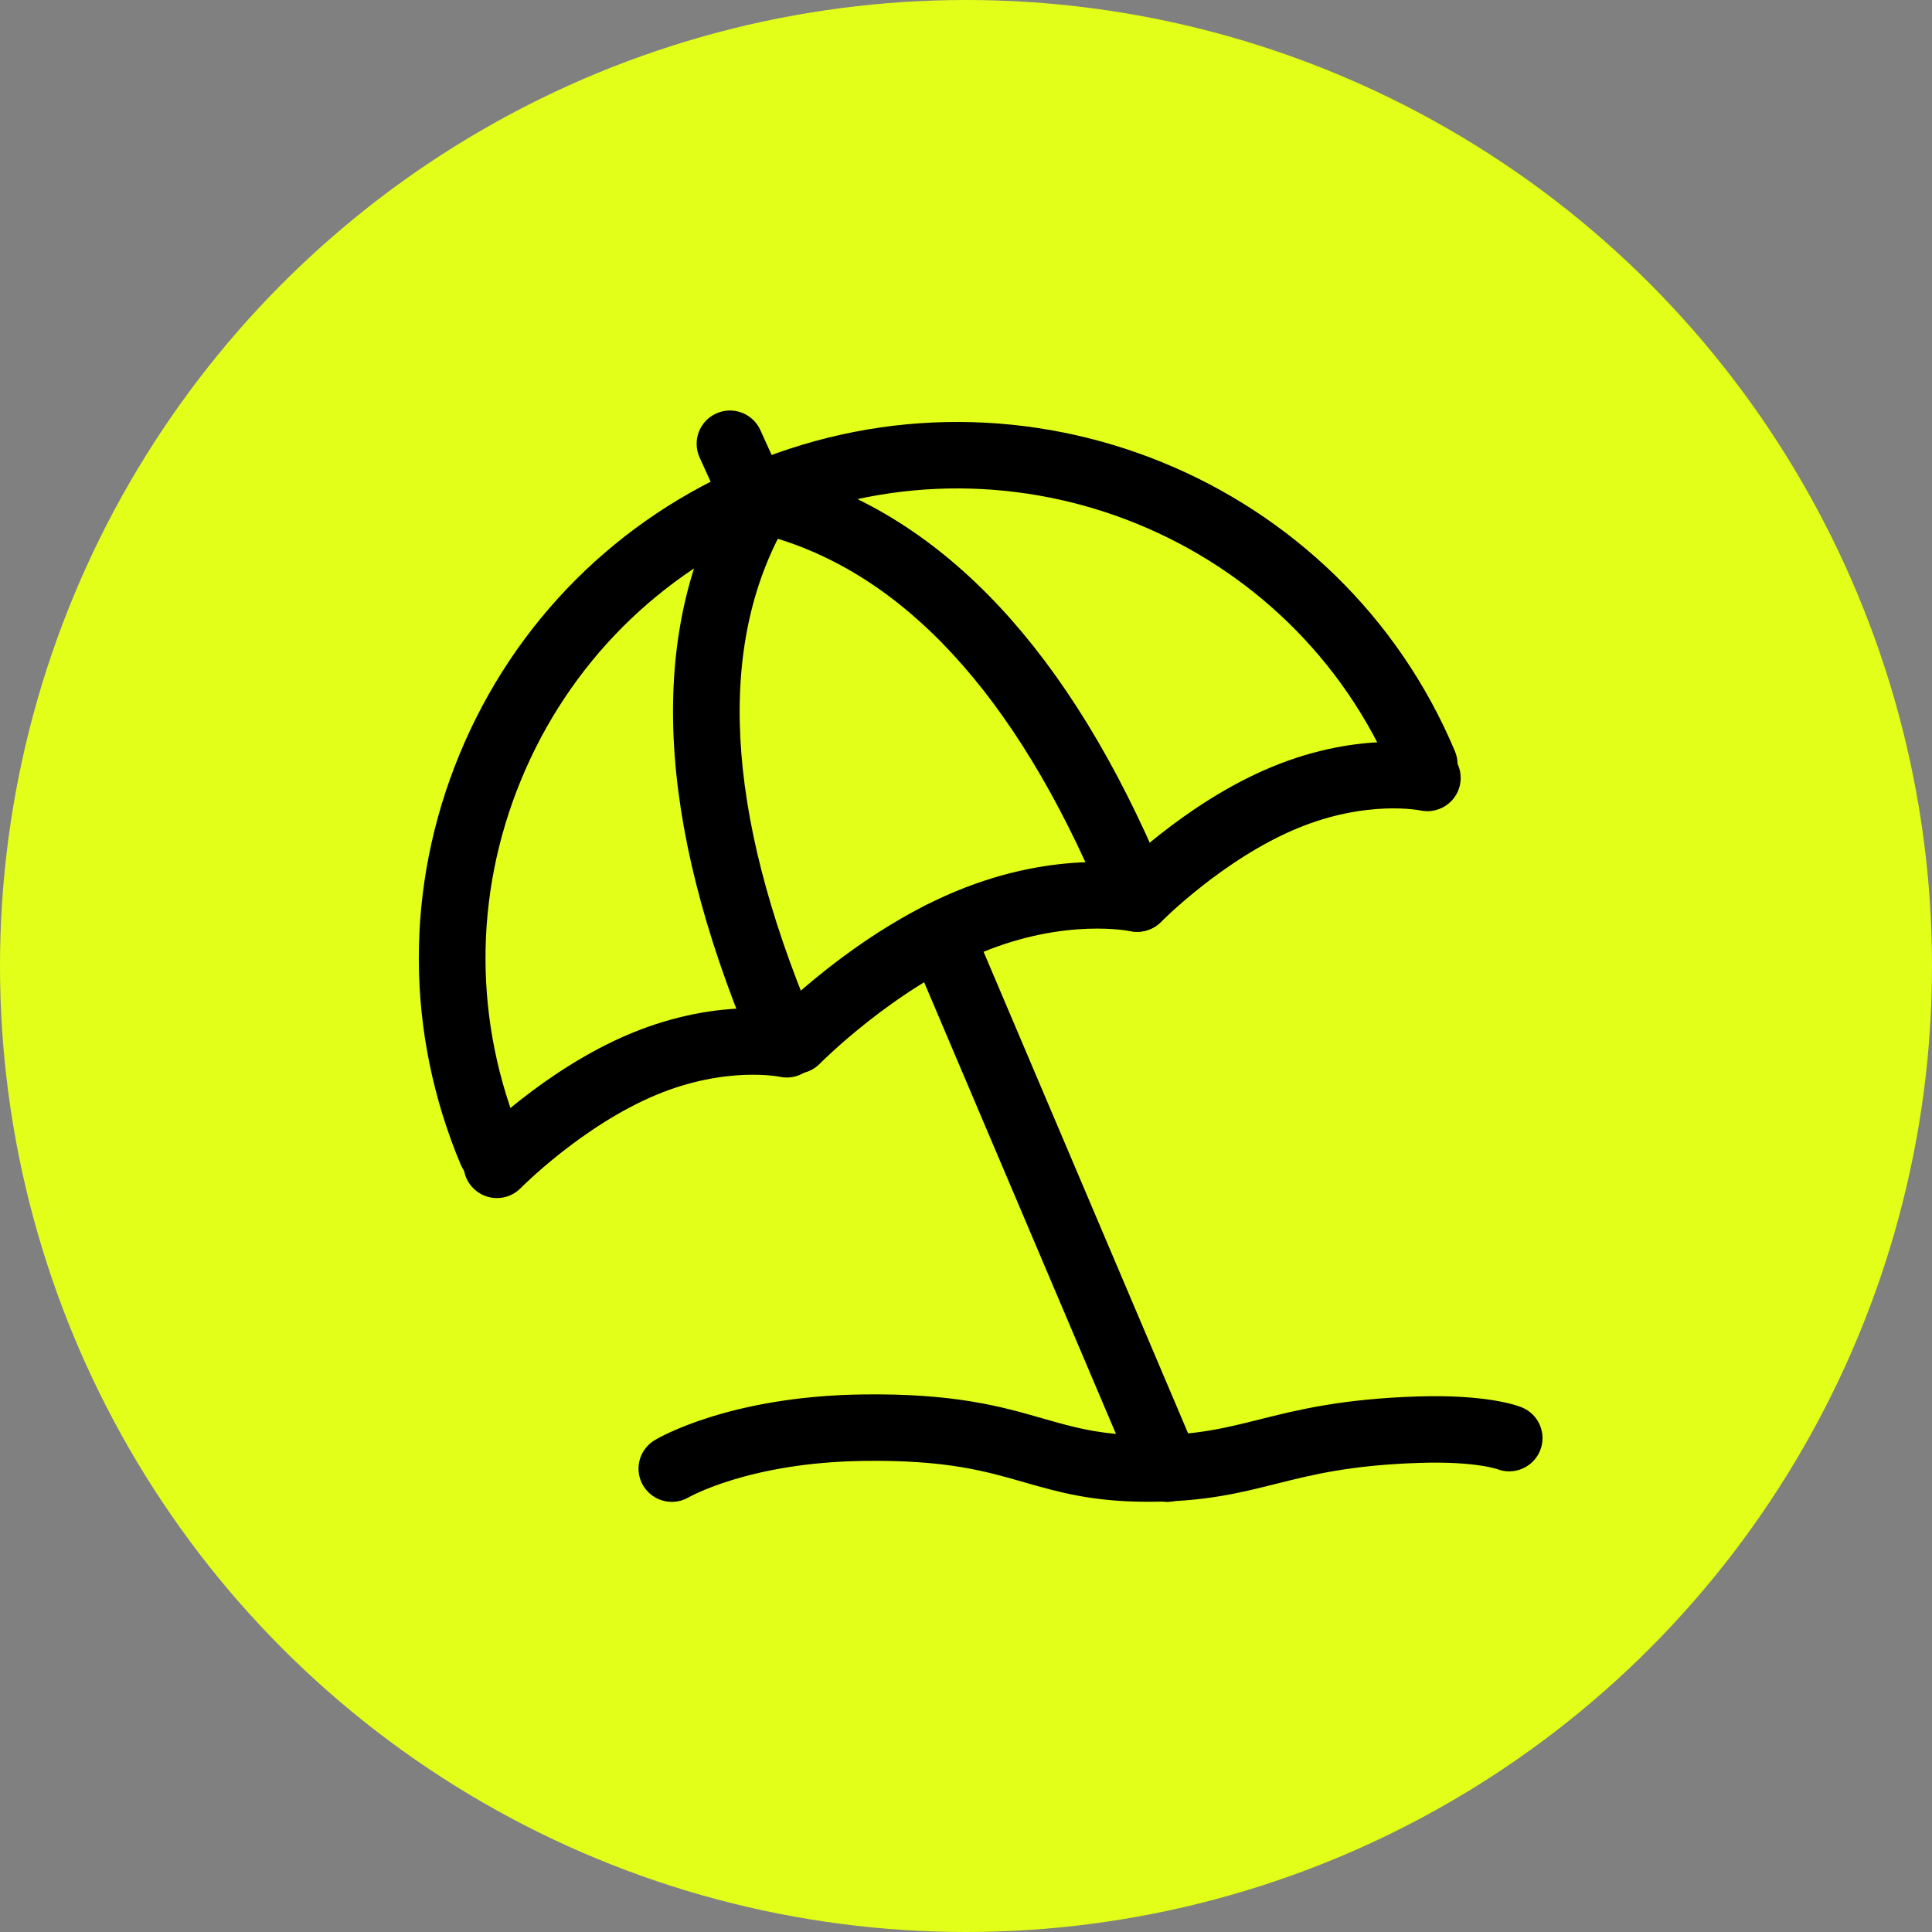 <svg width="101" height="101" viewBox="0 0 101 101" fill="none" xmlns="http://www.w3.org/2000/svg">
<rect x="0" y="0" width="101" height="101" fill="#808080" stroke="none"/>
<circle cx="50.5" cy="50.5" r="50.5" fill="#E2FF19"/>
<path fill-rule="evenodd" clip-rule="evenodd" d="M25.696 61.208C25.308 61.208 24.939 60.98 24.78 60.601C21.956 53.879 21.932 46.466 24.713 39.726C27.494 32.986 32.747 27.728 39.503 24.918C53.451 19.119 69.541 25.69 75.37 39.566C75.581 40.07 75.342 40.648 74.837 40.858C74.331 41.069 73.75 40.831 73.538 40.328C68.131 27.457 53.207 21.36 40.268 26.741C34.001 29.346 29.129 34.225 26.549 40.476C23.97 46.728 23.992 53.605 26.611 59.84C26.822 60.343 26.584 60.921 26.078 61.132C25.953 61.184 25.823 61.208 25.696 61.208Z" fill="black" stroke="black" stroke-width="1.5"/>
<path fill-rule="evenodd" clip-rule="evenodd" d="M40.85 54.907C40.462 54.907 40.093 54.679 39.934 54.3C35.065 42.708 34.638 33.221 38.667 26.104C38.936 25.629 39.541 25.461 40.019 25.728C40.497 25.996 40.666 26.598 40.397 27.073C36.683 33.633 37.144 42.538 41.766 53.539C41.977 54.042 41.738 54.62 41.233 54.831C41.108 54.883 40.978 54.907 40.85 54.907Z" fill="black" stroke="black" stroke-width="1.5"/>
<path fill-rule="evenodd" clip-rule="evenodd" d="M59.182 47.285C58.794 47.285 58.425 47.056 58.266 46.678C53.725 35.87 47.715 29.353 40.4 27.307C39.872 27.16 39.565 26.614 39.713 26.089C39.861 25.564 40.41 25.256 40.937 25.407C48.865 27.623 55.311 34.524 60.097 45.916C60.308 46.419 60.07 46.998 59.564 47.208C59.439 47.26 59.309 47.285 59.182 47.285Z" fill="black" stroke="black" stroke-width="1.5"/>
<path fill-rule="evenodd" clip-rule="evenodd" d="M25.977 61.882C25.727 61.882 25.478 61.789 25.285 61.602C24.892 61.222 24.883 60.597 25.265 60.206C25.411 60.057 28.874 56.544 33.264 54.719C37.759 52.85 41.207 53.598 41.351 53.63C41.886 53.752 42.22 54.281 42.098 54.812C41.977 55.343 41.447 55.675 40.914 55.556C40.866 55.547 37.892 54.935 34.029 56.541C30.01 58.212 26.721 61.549 26.688 61.583C26.494 61.782 26.235 61.882 25.977 61.882Z" fill="black" stroke="black" stroke-width="1.5"/>
<path fill-rule="evenodd" clip-rule="evenodd" d="M41.614 55.38C41.364 55.38 41.115 55.287 40.922 55.1C40.529 54.721 40.52 54.095 40.902 53.704C41.072 53.531 45.122 49.422 50.255 47.288C55.491 45.111 59.494 45.979 59.662 46.017C60.197 46.138 60.531 46.667 60.41 47.199C60.288 47.73 59.758 48.061 59.225 47.943C59.175 47.933 55.627 47.195 51.02 49.11C46.258 51.09 42.364 55.041 42.325 55.081C42.13 55.28 41.872 55.38 41.614 55.38Z" fill="black" stroke="black" stroke-width="1.5"/>
<path fill-rule="evenodd" clip-rule="evenodd" d="M59.465 47.958C59.216 47.958 58.966 47.865 58.773 47.678C58.38 47.298 58.371 46.673 58.754 46.282C58.899 46.133 62.362 42.62 66.752 40.795C71.247 38.926 74.695 39.674 74.84 39.707C75.374 39.828 75.708 40.357 75.587 40.889C75.466 41.419 74.934 41.751 74.402 41.633C74.354 41.623 71.379 41.011 67.518 42.617C63.498 44.288 60.209 47.625 60.176 47.659C59.982 47.858 59.724 47.958 59.465 47.958Z" fill="black" stroke="black" stroke-width="1.5"/>
<path fill-rule="evenodd" clip-rule="evenodd" d="M61.004 77.767C60.617 77.767 60.249 77.54 60.089 77.163L48.243 49.27C48.029 48.767 48.265 48.188 48.77 47.976C49.275 47.764 49.858 47.999 50.071 48.501L61.918 76.395C62.131 76.897 61.895 77.477 61.39 77.689C61.264 77.742 61.133 77.767 61.004 77.767Z" fill="black" stroke="black" stroke-width="1.5"/>
<path fill-rule="evenodd" clip-rule="evenodd" d="M39.511 27.161C39.133 27.161 38.772 26.944 38.606 26.579L37.256 23.604C37.031 23.107 37.253 22.522 37.753 22.298C38.252 22.073 38.84 22.295 39.065 22.792L40.415 25.767C40.641 26.264 40.419 26.849 39.919 27.073C39.786 27.133 39.648 27.161 39.511 27.161Z" fill="black" stroke="black" stroke-width="1.5"/>
<path fill-rule="evenodd" clip-rule="evenodd" d="M35.123 77.765C34.786 77.765 34.456 77.594 34.271 77.286C33.99 76.82 34.139 76.216 34.607 75.934C34.755 75.845 38.333 73.737 45.11 73.648C49.828 73.584 52.199 74.268 54.297 74.871C56.005 75.361 57.481 75.784 60.028 75.784C62.629 75.784 64.199 75.39 66.019 74.934C67.993 74.439 70.231 73.877 74.148 73.752C77.627 73.644 79.114 74.203 79.272 74.267C79.78 74.474 80.023 75.05 79.815 75.555C79.608 76.06 79.029 76.302 78.521 76.095C78.52 76.095 77.25 75.627 74.212 75.726C70.508 75.844 68.473 76.355 66.504 76.849C64.638 77.317 62.875 77.759 60.028 77.759C57.2 77.759 55.523 77.278 53.747 76.768C51.685 76.176 49.551 75.56 45.137 75.623C38.947 75.704 35.663 77.607 35.631 77.626C35.471 77.72 35.296 77.765 35.123 77.765Z" fill="black" stroke="black" stroke-width="1.5"/>
</svg>
